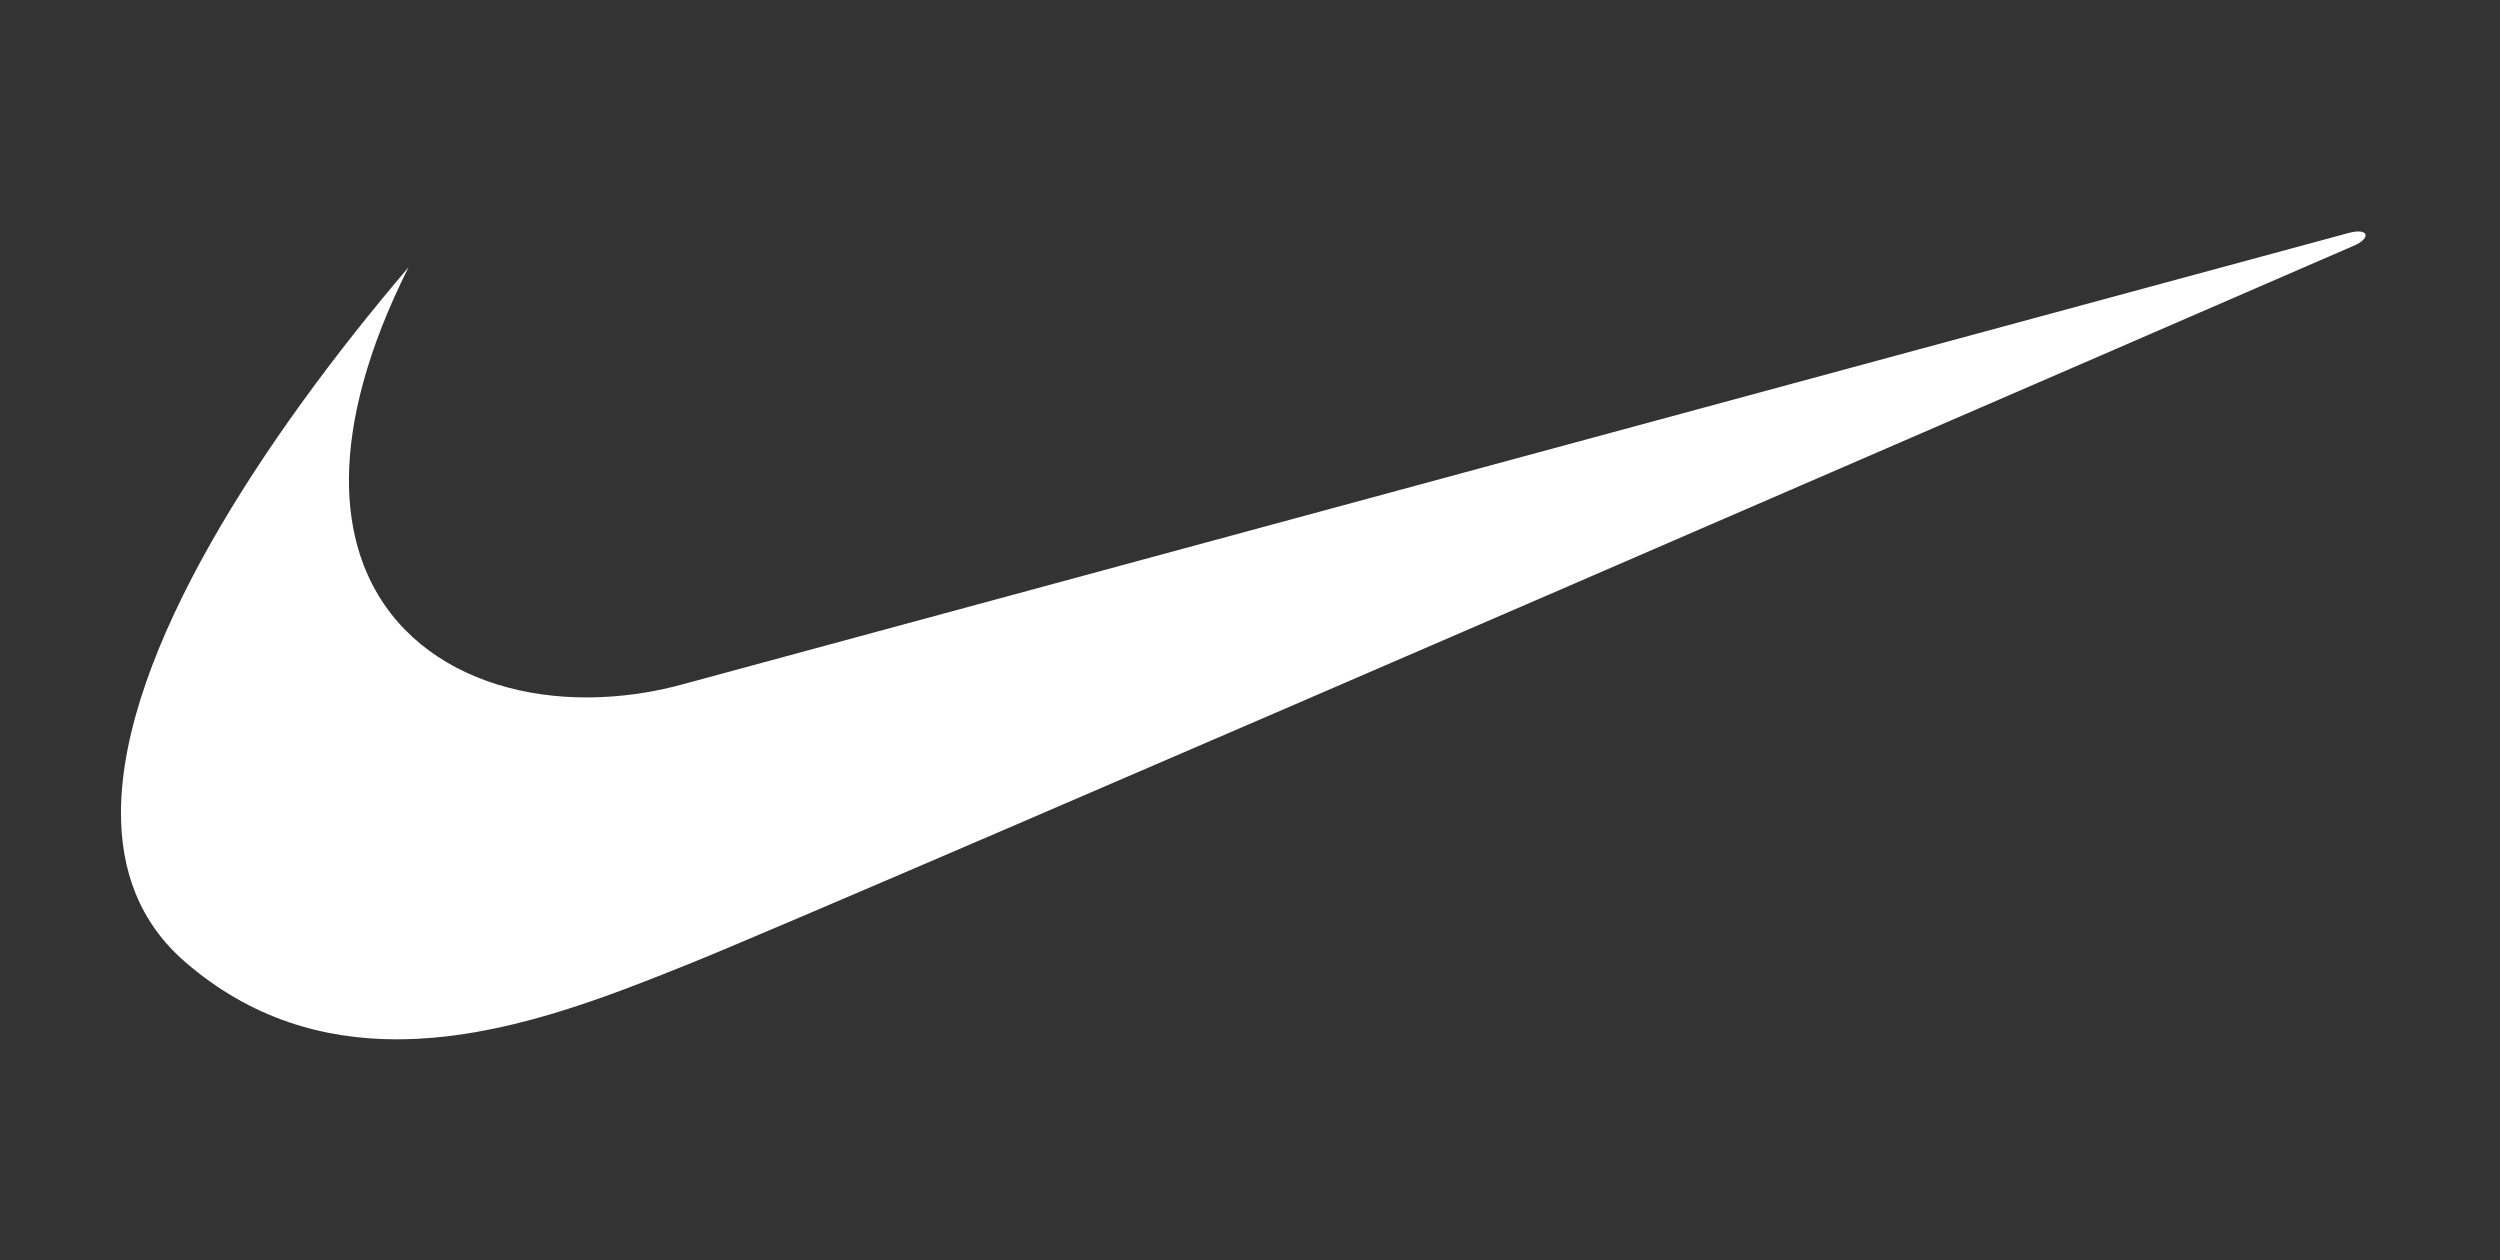 <svg width="240" height="121" viewBox="0 0 240 121" fill="none" xmlns="http://www.w3.org/2000/svg">
<rect x="0" y="0" width="240" height="121" fill="#333333" stroke="none"/>
<path fill-rule="evenodd" clip-rule="evenodd" d="M39.215 25.66C25.193 42.127 11.749 62.548 11.614 77.812C11.562 83.555 13.395 88.568 17.793 92.366C24.122 97.835 31.095 99.763 38.035 99.775C48.175 99.789 58.245 95.698 66.13 92.543C79.408 87.233 226.189 23.492 226.189 23.492C227.605 22.782 227.34 21.898 225.567 22.339C224.852 22.518 65.773 65.629 65.773 65.629C62.76 66.481 59.647 66.927 56.515 66.954C44.29 67.026 33.411 60.24 33.499 45.94C33.533 40.345 35.246 33.597 39.215 25.66Z" fill="white"/>
</svg>
